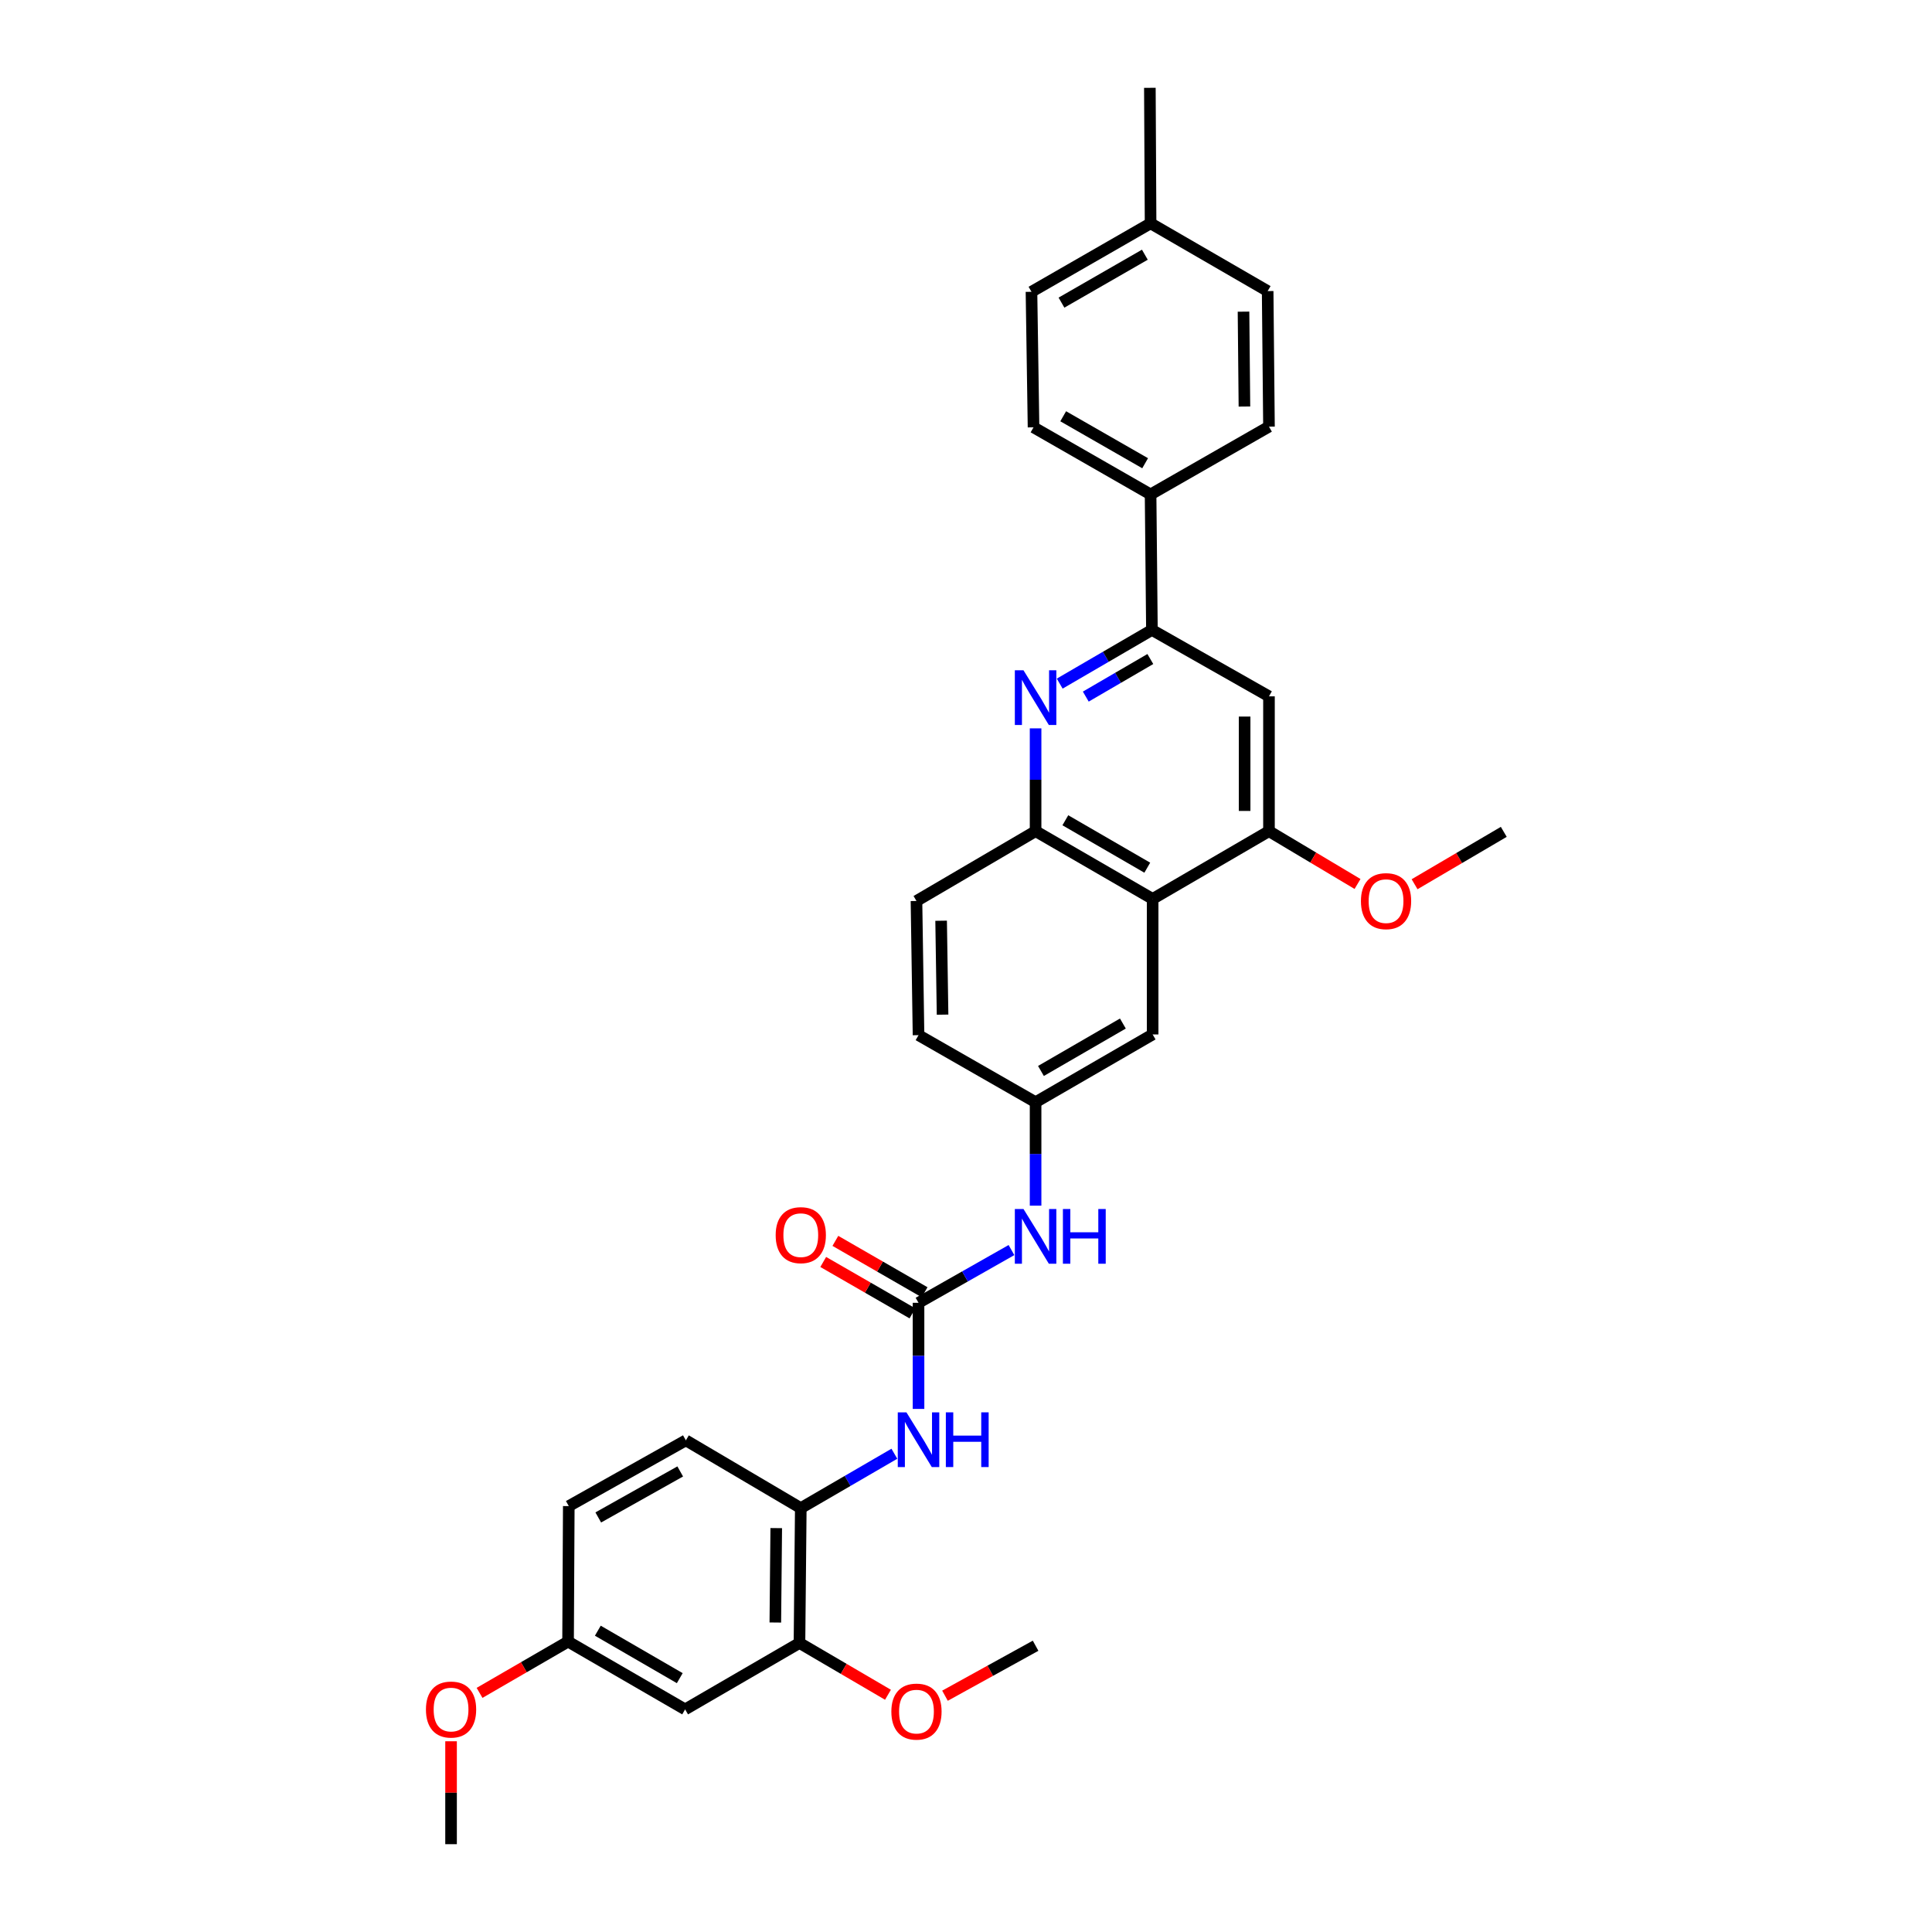 <?xml version='1.0' encoding='iso-8859-1'?>
<svg version='1.1' baseProfile='full'
              xmlns='http://www.w3.org/2000/svg'
                      xmlns:rdkit='http://www.rdkit.org/xml'
                      xmlns:xlink='http://www.w3.org/1999/xlink'
                  xml:space='preserve'
width='1000px' height='1000px' viewBox='0 0 1000 1000'>
<!-- END OF HEADER -->
<rect style='opacity:1.0;fill:#FFFFFF;stroke:none' width='1000' height='1000' x='0' y='0'> </rect>
<path class='bond-2' d='M 548.501,353.839 L 572.367,339.945' style='fill:none;fill-rule:evenodd;stroke:#0000FF;stroke-width:6px;stroke-linecap:butt;stroke-linejoin:miter;stroke-opacity:1' />
<path class='bond-2' d='M 572.367,339.945 L 596.233,326.052' style='fill:none;fill-rule:evenodd;stroke:#000000;stroke-width:6px;stroke-linecap:butt;stroke-linejoin:miter;stroke-opacity:1' />
<path class='bond-2' d='M 562.001,360.561 L 578.707,350.836' style='fill:none;fill-rule:evenodd;stroke:#0000FF;stroke-width:6px;stroke-linecap:butt;stroke-linejoin:miter;stroke-opacity:1' />
<path class='bond-2' d='M 578.707,350.836 L 595.413,341.111' style='fill:none;fill-rule:evenodd;stroke:#000000;stroke-width:6px;stroke-linecap:butt;stroke-linejoin:miter;stroke-opacity:1' />
<path class='bond-3' d='M 536.019,376.993 L 536.019,403.601' style='fill:none;fill-rule:evenodd;stroke:#0000FF;stroke-width:6px;stroke-linecap:butt;stroke-linejoin:miter;stroke-opacity:1' />
<path class='bond-3' d='M 536.019,403.601 L 536.019,430.209' style='fill:none;fill-rule:evenodd;stroke:#000000;stroke-width:6px;stroke-linecap:butt;stroke-linejoin:miter;stroke-opacity:1' />
<path class='bond-0' d='M 475.428,674.333 L 499.483,660.681' style='fill:none;fill-rule:evenodd;stroke:#000000;stroke-width:6px;stroke-linecap:butt;stroke-linejoin:miter;stroke-opacity:1' />
<path class='bond-0' d='M 499.483,660.681 L 523.538,647.029' style='fill:none;fill-rule:evenodd;stroke:#0000FF;stroke-width:6px;stroke-linecap:butt;stroke-linejoin:miter;stroke-opacity:1' />
<path class='bond-6' d='M 475.428,674.333 L 475.428,701.795' style='fill:none;fill-rule:evenodd;stroke:#000000;stroke-width:6px;stroke-linecap:butt;stroke-linejoin:miter;stroke-opacity:1' />
<path class='bond-6' d='M 475.428,701.795 L 475.428,729.256' style='fill:none;fill-rule:evenodd;stroke:#0000FF;stroke-width:6px;stroke-linecap:butt;stroke-linejoin:miter;stroke-opacity:1' />
<path class='bond-14' d='M 478.573,668.873 L 455.481,655.573' style='fill:none;fill-rule:evenodd;stroke:#000000;stroke-width:6px;stroke-linecap:butt;stroke-linejoin:miter;stroke-opacity:1' />
<path class='bond-14' d='M 455.481,655.573 L 432.389,642.272' style='fill:none;fill-rule:evenodd;stroke:#FF0000;stroke-width:6px;stroke-linecap:butt;stroke-linejoin:miter;stroke-opacity:1' />
<path class='bond-14' d='M 472.283,679.793 L 449.191,666.492' style='fill:none;fill-rule:evenodd;stroke:#000000;stroke-width:6px;stroke-linecap:butt;stroke-linejoin:miter;stroke-opacity:1' />
<path class='bond-14' d='M 449.191,666.492 L 426.1,653.191' style='fill:none;fill-rule:evenodd;stroke:#FF0000;stroke-width:6px;stroke-linecap:butt;stroke-linejoin:miter;stroke-opacity:1' />
<path class='bond-1' d='M 596.604,465.283 L 536.019,430.209' style='fill:none;fill-rule:evenodd;stroke:#000000;stroke-width:6px;stroke-linecap:butt;stroke-linejoin:miter;stroke-opacity:1' />
<path class='bond-1' d='M 593.83,449.116 L 551.421,424.565' style='fill:none;fill-rule:evenodd;stroke:#000000;stroke-width:6px;stroke-linecap:butt;stroke-linejoin:miter;stroke-opacity:1' />
<path class='bond-4' d='M 596.604,465.283 L 656.818,430.209' style='fill:none;fill-rule:evenodd;stroke:#000000;stroke-width:6px;stroke-linecap:butt;stroke-linejoin:miter;stroke-opacity:1' />
<path class='bond-12' d='M 596.604,465.283 L 596.604,535.424' style='fill:none;fill-rule:evenodd;stroke:#000000;stroke-width:6px;stroke-linecap:butt;stroke-linejoin:miter;stroke-opacity:1' />
<path class='bond-5' d='M 596.233,326.052 L 656.818,360.426' style='fill:none;fill-rule:evenodd;stroke:#000000;stroke-width:6px;stroke-linecap:butt;stroke-linejoin:miter;stroke-opacity:1' />
<path class='bond-11' d='M 596.233,326.052 L 595.54,255.911' style='fill:none;fill-rule:evenodd;stroke:#000000;stroke-width:6px;stroke-linecap:butt;stroke-linejoin:miter;stroke-opacity:1' />
<path class='bond-15' d='M 536.019,430.209 L 474.364,466.347' style='fill:none;fill-rule:evenodd;stroke:#000000;stroke-width:6px;stroke-linecap:butt;stroke-linejoin:miter;stroke-opacity:1' />
<path class='bond-20' d='M 656.818,430.209 L 679.735,443.876' style='fill:none;fill-rule:evenodd;stroke:#000000;stroke-width:6px;stroke-linecap:butt;stroke-linejoin:miter;stroke-opacity:1' />
<path class='bond-20' d='M 679.735,443.876 L 702.652,457.543' style='fill:none;fill-rule:evenodd;stroke:#FF0000;stroke-width:6px;stroke-linecap:butt;stroke-linejoin:miter;stroke-opacity:1' />
<path class='bond-32' d='M 656.818,430.209 L 656.818,360.426' style='fill:none;fill-rule:evenodd;stroke:#000000;stroke-width:6px;stroke-linecap:butt;stroke-linejoin:miter;stroke-opacity:1' />
<path class='bond-32' d='M 644.216,419.742 L 644.216,370.893' style='fill:none;fill-rule:evenodd;stroke:#000000;stroke-width:6px;stroke-linecap:butt;stroke-linejoin:miter;stroke-opacity:1' />
<path class='bond-7' d='M 462.926,752.452 L 438.706,766.525' style='fill:none;fill-rule:evenodd;stroke:#0000FF;stroke-width:6px;stroke-linecap:butt;stroke-linejoin:miter;stroke-opacity:1' />
<path class='bond-7' d='M 438.706,766.525 L 414.486,780.598' style='fill:none;fill-rule:evenodd;stroke:#000000;stroke-width:6px;stroke-linecap:butt;stroke-linejoin:miter;stroke-opacity:1' />
<path class='bond-8' d='M 414.486,780.598 L 413.807,850.402' style='fill:none;fill-rule:evenodd;stroke:#000000;stroke-width:6px;stroke-linecap:butt;stroke-linejoin:miter;stroke-opacity:1' />
<path class='bond-8' d='M 401.784,790.946 L 401.308,839.809' style='fill:none;fill-rule:evenodd;stroke:#000000;stroke-width:6px;stroke-linecap:butt;stroke-linejoin:miter;stroke-opacity:1' />
<path class='bond-16' d='M 414.486,780.598 L 355.001,745.524' style='fill:none;fill-rule:evenodd;stroke:#000000;stroke-width:6px;stroke-linecap:butt;stroke-linejoin:miter;stroke-opacity:1' />
<path class='bond-10' d='M 413.807,850.402 L 354.616,884.776' style='fill:none;fill-rule:evenodd;stroke:#000000;stroke-width:6px;stroke-linecap:butt;stroke-linejoin:miter;stroke-opacity:1' />
<path class='bond-23' d='M 413.807,850.402 L 436.708,863.804' style='fill:none;fill-rule:evenodd;stroke:#000000;stroke-width:6px;stroke-linecap:butt;stroke-linejoin:miter;stroke-opacity:1' />
<path class='bond-23' d='M 436.708,863.804 L 459.61,877.206' style='fill:none;fill-rule:evenodd;stroke:#FF0000;stroke-width:6px;stroke-linecap:butt;stroke-linejoin:miter;stroke-opacity:1' />
<path class='bond-9' d='M 536.019,624.049 L 536.019,597.273' style='fill:none;fill-rule:evenodd;stroke:#0000FF;stroke-width:6px;stroke-linecap:butt;stroke-linejoin:miter;stroke-opacity:1' />
<path class='bond-9' d='M 536.019,597.273 L 536.019,570.498' style='fill:none;fill-rule:evenodd;stroke:#000000;stroke-width:6px;stroke-linecap:butt;stroke-linejoin:miter;stroke-opacity:1' />
<path class='bond-35' d='M 354.616,884.776 L 294.031,849.688' style='fill:none;fill-rule:evenodd;stroke:#000000;stroke-width:6px;stroke-linecap:butt;stroke-linejoin:miter;stroke-opacity:1' />
<path class='bond-35' d='M 351.843,868.608 L 309.434,844.047' style='fill:none;fill-rule:evenodd;stroke:#000000;stroke-width:6px;stroke-linecap:butt;stroke-linejoin:miter;stroke-opacity:1' />
<path class='bond-17' d='M 595.54,255.911 L 534.955,221.181' style='fill:none;fill-rule:evenodd;stroke:#000000;stroke-width:6px;stroke-linecap:butt;stroke-linejoin:miter;stroke-opacity:1' />
<path class='bond-17' d='M 592.719,239.769 L 550.31,215.458' style='fill:none;fill-rule:evenodd;stroke:#000000;stroke-width:6px;stroke-linecap:butt;stroke-linejoin:miter;stroke-opacity:1' />
<path class='bond-18' d='M 595.54,255.911 L 656.818,220.824' style='fill:none;fill-rule:evenodd;stroke:#000000;stroke-width:6px;stroke-linecap:butt;stroke-linejoin:miter;stroke-opacity:1' />
<path class='bond-33' d='M 596.604,535.424 L 536.019,570.498' style='fill:none;fill-rule:evenodd;stroke:#000000;stroke-width:6px;stroke-linecap:butt;stroke-linejoin:miter;stroke-opacity:1' />
<path class='bond-33' d='M 581.203,529.779 L 538.794,554.331' style='fill:none;fill-rule:evenodd;stroke:#000000;stroke-width:6px;stroke-linecap:butt;stroke-linejoin:miter;stroke-opacity:1' />
<path class='bond-13' d='M 536.019,570.498 L 475.428,535.795' style='fill:none;fill-rule:evenodd;stroke:#000000;stroke-width:6px;stroke-linecap:butt;stroke-linejoin:miter;stroke-opacity:1' />
<path class='bond-21' d='M 474.364,466.347 L 475.428,535.795' style='fill:none;fill-rule:evenodd;stroke:#000000;stroke-width:6px;stroke-linecap:butt;stroke-linejoin:miter;stroke-opacity:1' />
<path class='bond-21' d='M 487.123,476.571 L 487.868,525.185' style='fill:none;fill-rule:evenodd;stroke:#000000;stroke-width:6px;stroke-linecap:butt;stroke-linejoin:miter;stroke-opacity:1' />
<path class='bond-22' d='M 355.001,745.524 L 294.402,779.547' style='fill:none;fill-rule:evenodd;stroke:#000000;stroke-width:6px;stroke-linecap:butt;stroke-linejoin:miter;stroke-opacity:1' />
<path class='bond-22' d='M 352.08,761.615 L 309.661,785.432' style='fill:none;fill-rule:evenodd;stroke:#000000;stroke-width:6px;stroke-linecap:butt;stroke-linejoin:miter;stroke-opacity:1' />
<path class='bond-25' d='M 534.955,221.181 L 533.891,151.033' style='fill:none;fill-rule:evenodd;stroke:#000000;stroke-width:6px;stroke-linecap:butt;stroke-linejoin:miter;stroke-opacity:1' />
<path class='bond-24' d='M 656.818,220.824 L 656.138,150.669' style='fill:none;fill-rule:evenodd;stroke:#000000;stroke-width:6px;stroke-linecap:butt;stroke-linejoin:miter;stroke-opacity:1' />
<path class='bond-24' d='M 644.115,210.422 L 643.64,161.314' style='fill:none;fill-rule:evenodd;stroke:#000000;stroke-width:6px;stroke-linecap:butt;stroke-linejoin:miter;stroke-opacity:1' />
<path class='bond-19' d='M 294.031,849.688 L 294.402,779.547' style='fill:none;fill-rule:evenodd;stroke:#000000;stroke-width:6px;stroke-linecap:butt;stroke-linejoin:miter;stroke-opacity:1' />
<path class='bond-27' d='M 294.031,849.688 L 271.124,862.959' style='fill:none;fill-rule:evenodd;stroke:#000000;stroke-width:6px;stroke-linecap:butt;stroke-linejoin:miter;stroke-opacity:1' />
<path class='bond-27' d='M 271.124,862.959 L 248.217,876.23' style='fill:none;fill-rule:evenodd;stroke:#FF0000;stroke-width:6px;stroke-linecap:butt;stroke-linejoin:miter;stroke-opacity:1' />
<path class='bond-29' d='M 732.183,457.676 L 755.267,444.121' style='fill:none;fill-rule:evenodd;stroke:#FF0000;stroke-width:6px;stroke-linecap:butt;stroke-linejoin:miter;stroke-opacity:1' />
<path class='bond-29' d='M 755.267,444.121 L 778.351,430.566' style='fill:none;fill-rule:evenodd;stroke:#000000;stroke-width:6px;stroke-linecap:butt;stroke-linejoin:miter;stroke-opacity:1' />
<path class='bond-30' d='M 489.124,877.698 L 512.572,864.764' style='fill:none;fill-rule:evenodd;stroke:#FF0000;stroke-width:6px;stroke-linecap:butt;stroke-linejoin:miter;stroke-opacity:1' />
<path class='bond-30' d='M 512.572,864.764 L 536.019,851.83' style='fill:none;fill-rule:evenodd;stroke:#000000;stroke-width:6px;stroke-linecap:butt;stroke-linejoin:miter;stroke-opacity:1' />
<path class='bond-26' d='M 656.138,150.669 L 595.54,115.595' style='fill:none;fill-rule:evenodd;stroke:#000000;stroke-width:6px;stroke-linecap:butt;stroke-linejoin:miter;stroke-opacity:1' />
<path class='bond-34' d='M 533.891,151.033 L 595.54,115.595' style='fill:none;fill-rule:evenodd;stroke:#000000;stroke-width:6px;stroke-linecap:butt;stroke-linejoin:miter;stroke-opacity:1' />
<path class='bond-34' d='M 549.419,156.642 L 592.573,131.836' style='fill:none;fill-rule:evenodd;stroke:#000000;stroke-width:6px;stroke-linecap:butt;stroke-linejoin:miter;stroke-opacity:1' />
<path class='bond-28' d='M 595.54,115.595 L 595.169,45.455' style='fill:none;fill-rule:evenodd;stroke:#000000;stroke-width:6px;stroke-linecap:butt;stroke-linejoin:miter;stroke-opacity:1' />
<path class='bond-31' d='M 233.467,901.28 L 233.467,927.913' style='fill:none;fill-rule:evenodd;stroke:#FF0000;stroke-width:6px;stroke-linecap:butt;stroke-linejoin:miter;stroke-opacity:1' />
<path class='bond-31' d='M 233.467,927.913 L 233.467,954.545' style='fill:none;fill-rule:evenodd;stroke:#000000;stroke-width:6px;stroke-linecap:butt;stroke-linejoin:miter;stroke-opacity:1' />
<path  class='atom-0' d='M 529.759 346.945
L 539.039 361.945
Q 539.959 363.425, 541.439 366.105
Q 542.919 368.785, 542.999 368.945
L 542.999 346.945
L 546.759 346.945
L 546.759 375.265
L 542.879 375.265
L 532.919 358.865
Q 531.759 356.945, 530.519 354.745
Q 529.319 352.545, 528.959 351.865
L 528.959 375.265
L 525.279 375.265
L 525.279 346.945
L 529.759 346.945
' fill='#0000FF'/>
<path  class='atom-7' d='M 469.168 731.028
L 478.448 746.028
Q 479.368 747.508, 480.848 750.188
Q 482.328 752.868, 482.408 753.028
L 482.408 731.028
L 486.168 731.028
L 486.168 759.348
L 482.288 759.348
L 472.328 742.948
Q 471.168 741.028, 469.928 738.828
Q 468.728 736.628, 468.368 735.948
L 468.368 759.348
L 464.688 759.348
L 464.688 731.028
L 469.168 731.028
' fill='#0000FF'/>
<path  class='atom-7' d='M 489.568 731.028
L 493.408 731.028
L 493.408 743.068
L 507.888 743.068
L 507.888 731.028
L 511.728 731.028
L 511.728 759.348
L 507.888 759.348
L 507.888 746.268
L 493.408 746.268
L 493.408 759.348
L 489.568 759.348
L 489.568 731.028
' fill='#0000FF'/>
<path  class='atom-10' d='M 529.759 625.785
L 539.039 640.785
Q 539.959 642.265, 541.439 644.945
Q 542.919 647.625, 542.999 647.785
L 542.999 625.785
L 546.759 625.785
L 546.759 654.105
L 542.879 654.105
L 532.919 637.705
Q 531.759 635.785, 530.519 633.585
Q 529.319 631.385, 528.959 630.705
L 528.959 654.105
L 525.279 654.105
L 525.279 625.785
L 529.759 625.785
' fill='#0000FF'/>
<path  class='atom-10' d='M 550.159 625.785
L 553.999 625.785
L 553.999 637.825
L 568.479 637.825
L 568.479 625.785
L 572.319 625.785
L 572.319 654.105
L 568.479 654.105
L 568.479 641.025
L 553.999 641.025
L 553.999 654.105
L 550.159 654.105
L 550.159 625.785
' fill='#0000FF'/>
<path  class='atom-15' d='M 401.486 639.311
Q 401.486 632.511, 404.846 628.711
Q 408.206 624.911, 414.486 624.911
Q 420.766 624.911, 424.126 628.711
Q 427.486 632.511, 427.486 639.311
Q 427.486 646.191, 424.086 650.111
Q 420.686 653.991, 414.486 653.991
Q 408.246 653.991, 404.846 650.111
Q 401.486 646.231, 401.486 639.311
M 414.486 650.791
Q 418.806 650.791, 421.126 647.911
Q 423.486 644.991, 423.486 639.311
Q 423.486 633.751, 421.126 630.951
Q 418.806 628.111, 414.486 628.111
Q 410.166 628.111, 407.806 630.911
Q 405.486 633.711, 405.486 639.311
Q 405.486 645.031, 407.806 647.911
Q 410.166 650.791, 414.486 650.791
' fill='#FF0000'/>
<path  class='atom-21' d='M 704.416 466.427
Q 704.416 459.627, 707.776 455.827
Q 711.136 452.027, 717.416 452.027
Q 723.696 452.027, 727.056 455.827
Q 730.416 459.627, 730.416 466.427
Q 730.416 473.307, 727.016 477.227
Q 723.616 481.107, 717.416 481.107
Q 711.176 481.107, 707.776 477.227
Q 704.416 473.347, 704.416 466.427
M 717.416 477.907
Q 721.736 477.907, 724.056 475.027
Q 726.416 472.107, 726.416 466.427
Q 726.416 460.867, 724.056 458.067
Q 721.736 455.227, 717.416 455.227
Q 713.096 455.227, 710.736 458.027
Q 708.416 460.827, 708.416 466.427
Q 708.416 472.147, 710.736 475.027
Q 713.096 477.907, 717.416 477.907
' fill='#FF0000'/>
<path  class='atom-24' d='M 461.364 885.92
Q 461.364 879.12, 464.724 875.32
Q 468.084 871.52, 474.364 871.52
Q 480.644 871.52, 484.004 875.32
Q 487.364 879.12, 487.364 885.92
Q 487.364 892.8, 483.964 896.72
Q 480.564 900.6, 474.364 900.6
Q 468.124 900.6, 464.724 896.72
Q 461.364 892.84, 461.364 885.92
M 474.364 897.4
Q 478.684 897.4, 481.004 894.52
Q 483.364 891.6, 483.364 885.92
Q 483.364 880.36, 481.004 877.56
Q 478.684 874.72, 474.364 874.72
Q 470.044 874.72, 467.684 877.52
Q 465.364 880.32, 465.364 885.92
Q 465.364 891.64, 467.684 894.52
Q 470.044 897.4, 474.364 897.4
' fill='#FF0000'/>
<path  class='atom-28' d='M 220.467 884.856
Q 220.467 878.056, 223.827 874.256
Q 227.187 870.456, 233.467 870.456
Q 239.747 870.456, 243.107 874.256
Q 246.467 878.056, 246.467 884.856
Q 246.467 891.736, 243.067 895.656
Q 239.667 899.536, 233.467 899.536
Q 227.227 899.536, 223.827 895.656
Q 220.467 891.776, 220.467 884.856
M 233.467 896.336
Q 237.787 896.336, 240.107 893.456
Q 242.467 890.536, 242.467 884.856
Q 242.467 879.296, 240.107 876.496
Q 237.787 873.656, 233.467 873.656
Q 229.147 873.656, 226.787 876.456
Q 224.467 879.256, 224.467 884.856
Q 224.467 890.576, 226.787 893.456
Q 229.147 896.336, 233.467 896.336
' fill='#FF0000'/>
</svg>
